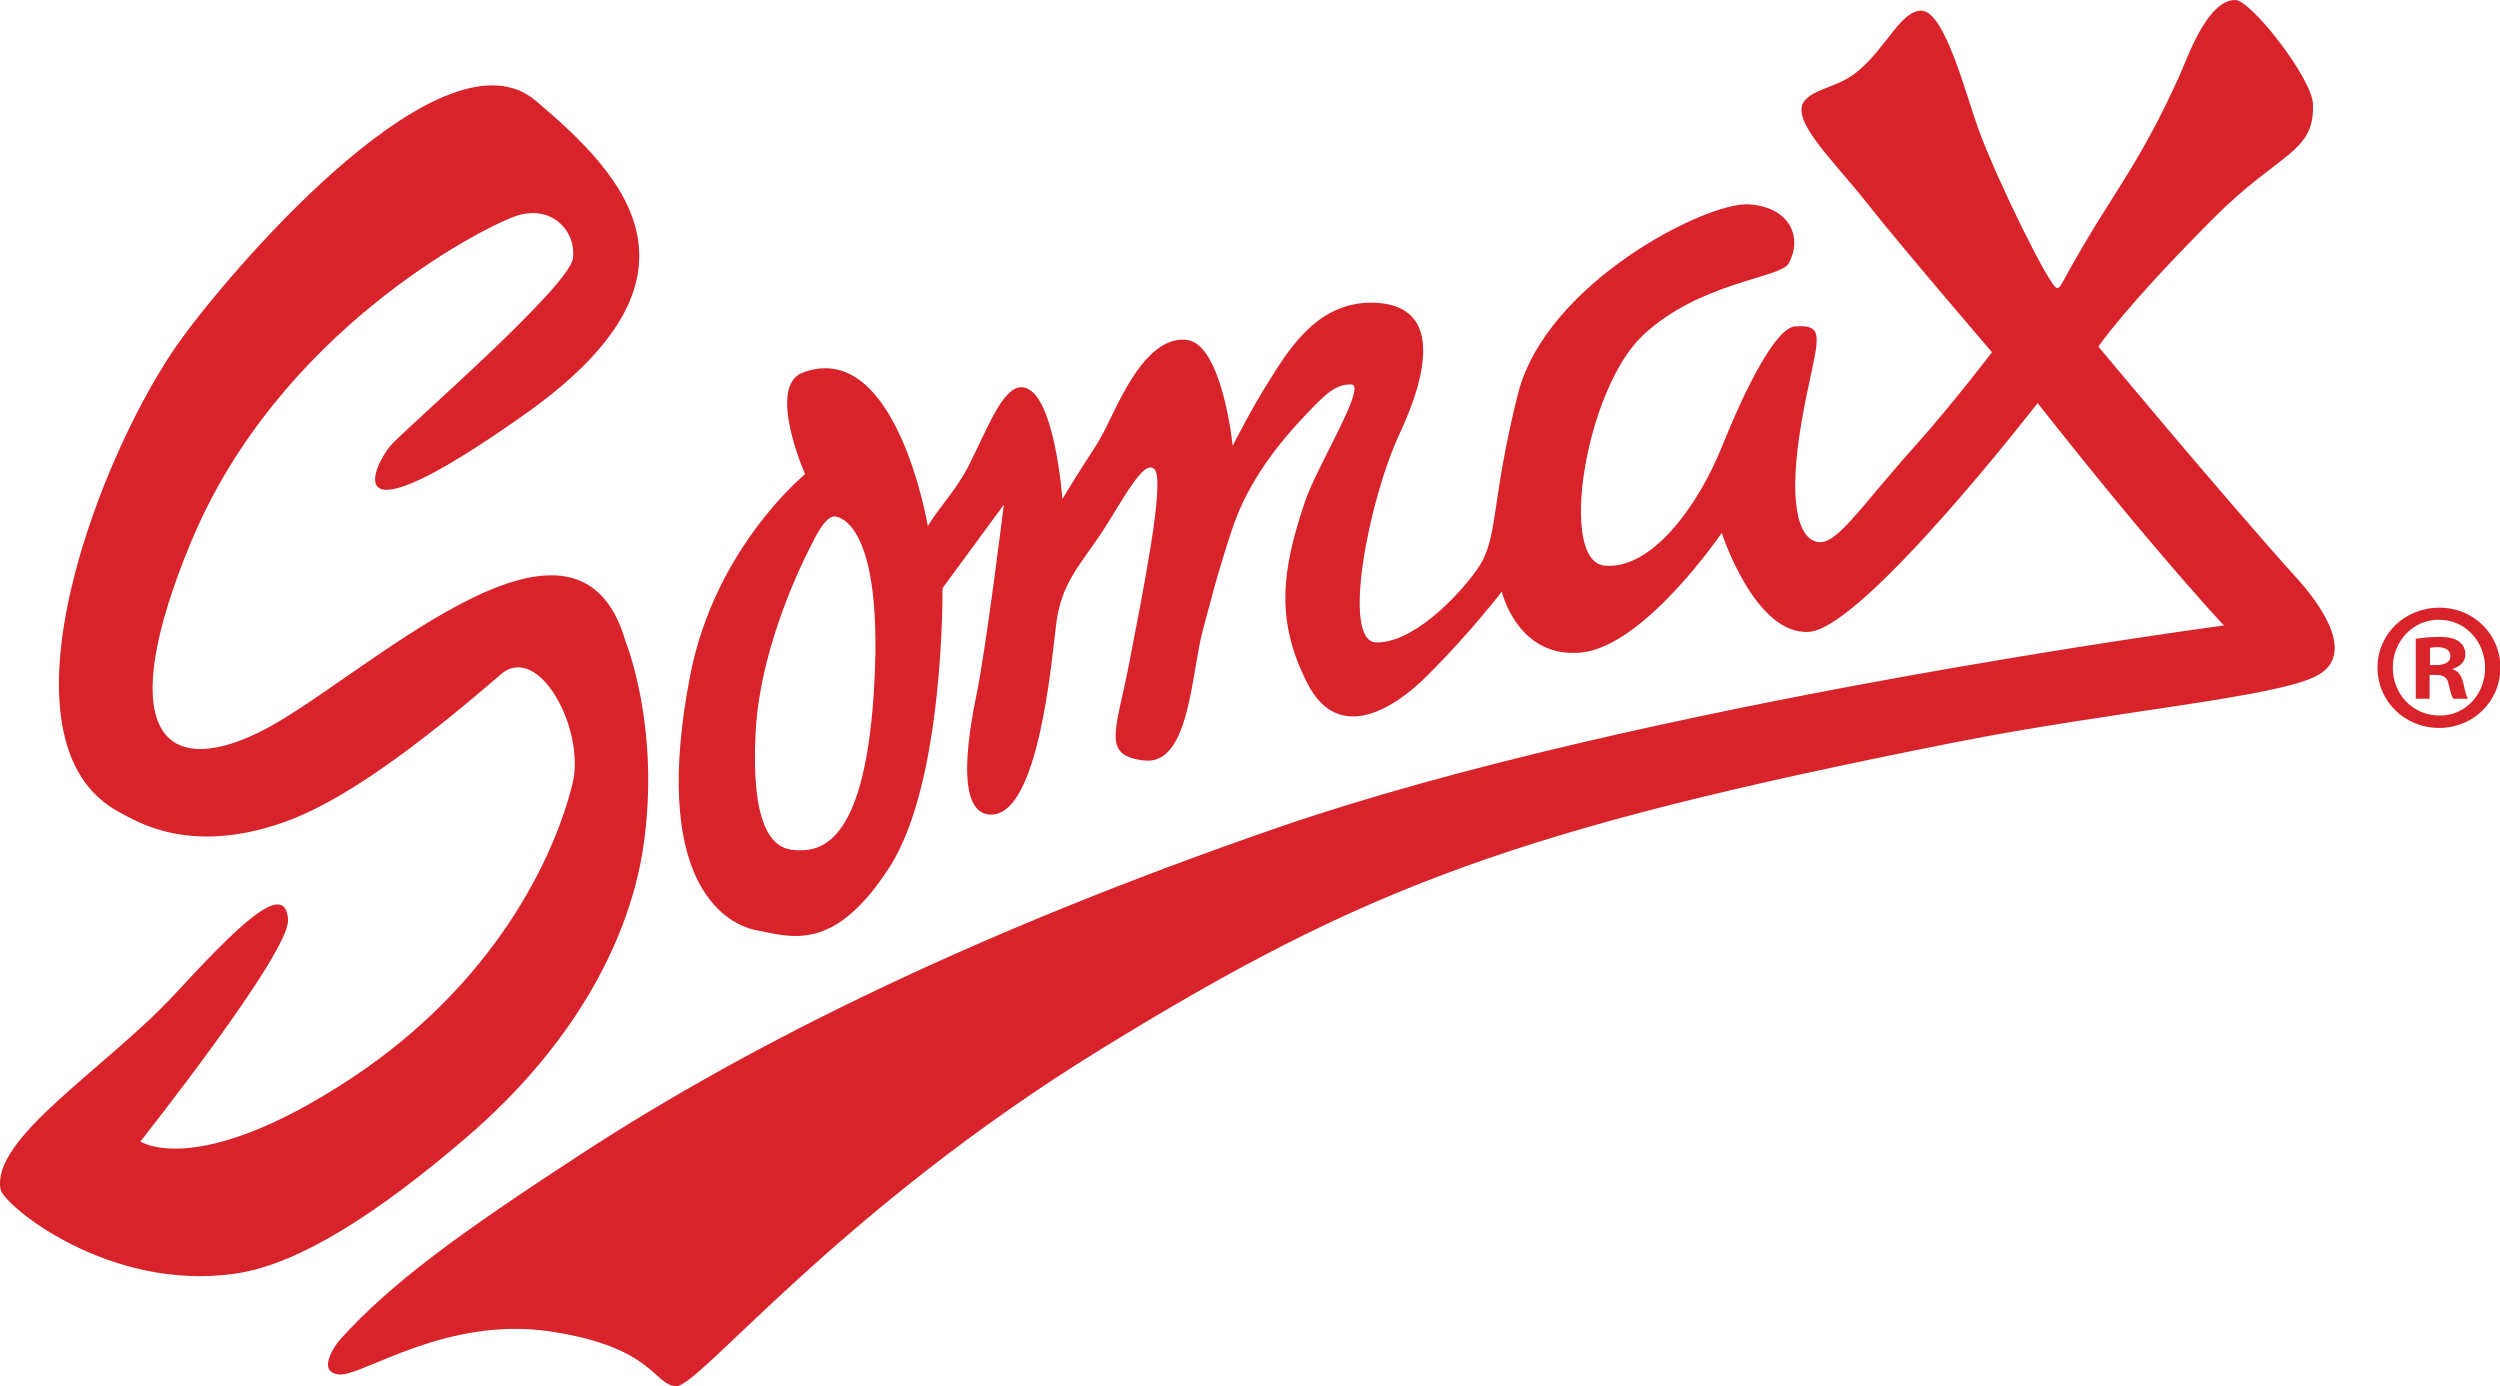 <svg width="202" height="112" viewBox="0 0 202 112" version="1.1" xmlns="http://www.w3.org/2000/svg" xmlns:xlink="http://www.w3.org/1999/xlink">
<title>logo</title>
<desc>Created using Figma</desc>
<g id="Canvas" transform="translate(-29506 -11057)">
<g id="logo">
<g id="Fill 2">
<use xlink:href="#path0_fill" transform="translate(29506 11063.9)" fill="#D8232A"/>
</g>
<g id="Fill 4">
<use xlink:href="#path1_fill" transform="translate(29532.5 11057)" fill="#D8232A"/>
</g>
<g id="Fill 6">
<use xlink:href="#path2_fill" transform="translate(29698.1 11106.1)" fill="#D8232A"/>
</g>
</g>
</g>
<defs>
<path id="path0_fill" fill-rule="evenodd" d="M 15.444 36.875C 9.243 51.783 12.935 56.169 20.921 52.278C 28.908 48.386 46.53 30.913 50.559 44.965C 50.559 44.965 53.392 51.913 51.984 61.495C 50.952 68.531 46.804 77.189 37.654 85.033C 30.794 90.912 24.276 95.261 18.973 96.016C 8.711 97.474 0.282 90.458 0.046 89.207C -0.737 85.041 8.62 79.385 14.158 73.391C 19.162 67.977 23.058 64.083 23.278 67.404C 23.455 70.061 11.342 85.332 11.342 85.332C 11.342 85.332 15.932 88.434 28.349 80.248C 39.936 72.609 44.772 62.437 46.254 56.447C 47.339 52.067 43.53 44.945 40.454 47.598C 33.307 53.772 27.494 57.943 22.899 59.55C 15.242 62.235 10.99 59.425 9.715 58.761C -1.11 53.126 8.243 29.212 14.722 20.393C 19.566 13.802 35.952 -4.943 43.276 1.229C 50.597 7.399 58.117 15.459 42.415 26.567C 26.713 37.676 30.313 30.522 31.562 29.097C 32.811 27.672 46.029 16.267 46.294 13.964C 46.559 11.661 44.464 9.566 41.62 10.579C 38.778 11.591 22.486 19.937 15.444 36.875Z"/>
<path id="path1_fill" fill-rule="evenodd" d="M 39.187 43.787C 39.187 43.787 34.911 51.541 34.547 59.295C 34.183 67.06 36.003 68.6 37.731 68.691C 39.46 68.782 43.282 68.76 44.101 55.999C 44.92 43.24 41.788 41.82 40.969 41.728C 40.15 41.637 39.187 43.787 39.187 43.787L 39.187 43.787ZM 1.004 108.206C 5.13 103.642 10.604 99.666 20.508 93.211C 34.585 84.036 52.934 75.109 76.642 66.905C 105.778 56.821 153.198 50.538 153.198 50.538C 153.198 50.538 151.683 48.989 147.193 43.696C 142.875 38.605 138.14 32.567 138.14 32.567C 138.14 32.567 124.1 50.71 119.702 51.05C 115.306 51.394 112.617 43.058 112.617 43.058C 112.617 43.058 106.373 52.245 101.243 52.727C 96.112 53.211 94.843 47.801 94.843 47.801C 94.843 47.801 92.417 50.994 88.868 54.552C 86.256 57.171 81.68 60.203 79.133 55.207C 76.552 50.143 77.046 46.129 78.951 40.504C 79.918 37.645 83.999 31.107 82.687 31.062C 81.373 31.018 80.5 31.936 78.906 33.616C 74.814 37.919 73.567 41.23 73.032 42.834C 71.796 46.55 71.344 48.538 70.716 50.812C 69.741 54.338 69.652 61.851 65.963 61.449C 62.447 61.063 63.692 59.061 64.756 53.503C 65.823 47.941 67.645 38.966 66.804 37.949C 65.965 36.932 64.222 40.434 62.528 43.012C 60.832 45.588 59.248 47.102 58.846 50.38C 58.44 53.654 57.411 65.673 53.656 65.819C 51.315 65.908 51.199 61.941 52.382 56.24C 53.181 52.388 54.611 40.777 54.611 40.777L 49.652 47.528C 49.652 47.528 49.834 63.127 45.376 70.06C 40.917 76.993 37.46 75.716 34.639 75.169C 31.818 74.621 26.098 70.892 29.271 54.552C 31.272 44.244 38.551 38.314 38.551 38.314C 38.551 38.314 35.414 31.21 38.37 30.104C 45.922 27.276 48.469 42.51 48.469 42.51C 49.339 41.022 50.724 39.667 51.745 37.675C 53.271 34.699 54.493 31.234 56.067 31.29C 58.694 31.379 59.343 40.321 59.343 40.321C 62.253 35.5 61.906 36.533 63.209 33.844C 64.468 31.252 66.439 27.194 69.352 27.458C 72.264 27.724 73.102 36.023 73.102 36.023C 73.102 36.023 74.631 32.977 76.176 30.56C 77.721 28.142 80.141 24.095 84.901 24.482C 89.66 24.864 89.115 29.63 86.594 35.03C 84.071 40.433 81.861 51.811 84.683 51.907C 87.504 52.004 91.135 48.444 92.872 45.977C 94.613 43.515 93.894 40.814 96.148 31.837C 98.402 22.857 111.399 16.286 114.8 16.512C 118.203 16.738 119.141 19.231 118.034 21.275C 117.374 22.491 110.876 22.75 106.247 27.093C 101.616 31.436 99.367 45.354 103.154 45.703C 106.941 46.053 110.698 40.887 112.617 36.125C 114.533 31.36 116.979 26.479 118.548 26.372C 121.352 26.181 120.188 27.661 119.077 34.027C 117.929 40.6 118.808 43.515 120.355 43.791C 121.903 44.061 123.601 41.211 128.315 35.946C 131.184 32.742 134.454 28.462 134.454 28.462C 134.454 28.462 126.92 19.684 124.263 16.298C 121.602 12.916 117.898 9.505 119.411 8.028C 120.469 6.995 122.096 7.086 123.759 5.632C 126.014 3.654 127.158 0.812 128.768 0.866C 130.649 0.93 132.34 7.645 133.362 10.445C 134.902 14.662 139.154 23.259 139.699 23.276C 140.13 23.291 140.09 22.452 144.16 16.055C 146.152 12.922 147.632 10.478 149.619 6.081C 150.227 4.729 151.833 0 154.108 0C 155.378 0 160.304 6.313 160.386 8.393C 160.543 12.363 157.702 12.269 152.379 17.606C 145.071 24.933 143.053 28.006 143.053 28.006C 143.053 28.006 152.963 39.926 159.112 46.753C 160.913 48.749 163.964 52.868 160.705 54.598C 157.363 56.371 144.271 57.441 131.326 60.008C 96.017 67.009 83.785 71.656 62.492 84.752C 41.197 97.85 29.982 112.068 28.146 112C 26.269 111.928 26.404 108.862 17.973 107.583C 9.543 106.305 2.75 111.231 0.906 111.058C -0.938 110.883 0.525 108.733 1.004 108.206L 1.004 108.206Z"/>
<path id="path2_fill" fill-rule="evenodd" d="M 4.242 4.637L 4.773 4.637C 5.392 4.637 5.893 4.43 5.893 3.928C 5.893 3.485 5.568 3.19 4.862 3.19C 4.566 3.19 4.36 3.219 4.242 3.25L 4.242 4.637ZM 4.213 7.356L 3.094 7.356L 3.094 2.511C 3.536 2.451 4.154 2.363 4.951 2.363C 5.863 2.363 6.275 2.511 6.599 2.747C 6.896 2.954 7.102 3.308 7.102 3.781C 7.102 4.372 6.658 4.756 6.099 4.934L 6.099 4.992C 6.571 5.14 6.805 5.524 6.954 6.173C 7.102 6.911 7.219 7.177 7.308 7.356L 6.128 7.356C 5.981 7.177 5.893 6.765 5.746 6.173C 5.657 5.671 5.362 5.435 4.744 5.435L 4.213 5.435L 4.213 7.356ZM 1.238 4.844C 1.238 7 2.859 8.715 5.01 8.715C 7.102 8.743 8.693 7 8.693 4.874C 8.693 2.718 7.102 0.974 4.951 0.974C 2.859 0.974 1.238 2.718 1.238 4.844L 1.238 4.844ZM 9.929 4.844C 9.929 7.562 7.749 9.719 4.979 9.719C 2.209 9.719 0 7.562 0 4.844C 0 2.126 2.209 0 5.009 0C 7.749 0 9.929 2.126 9.929 4.844L 9.929 4.844Z"/>
</defs>
</svg>
